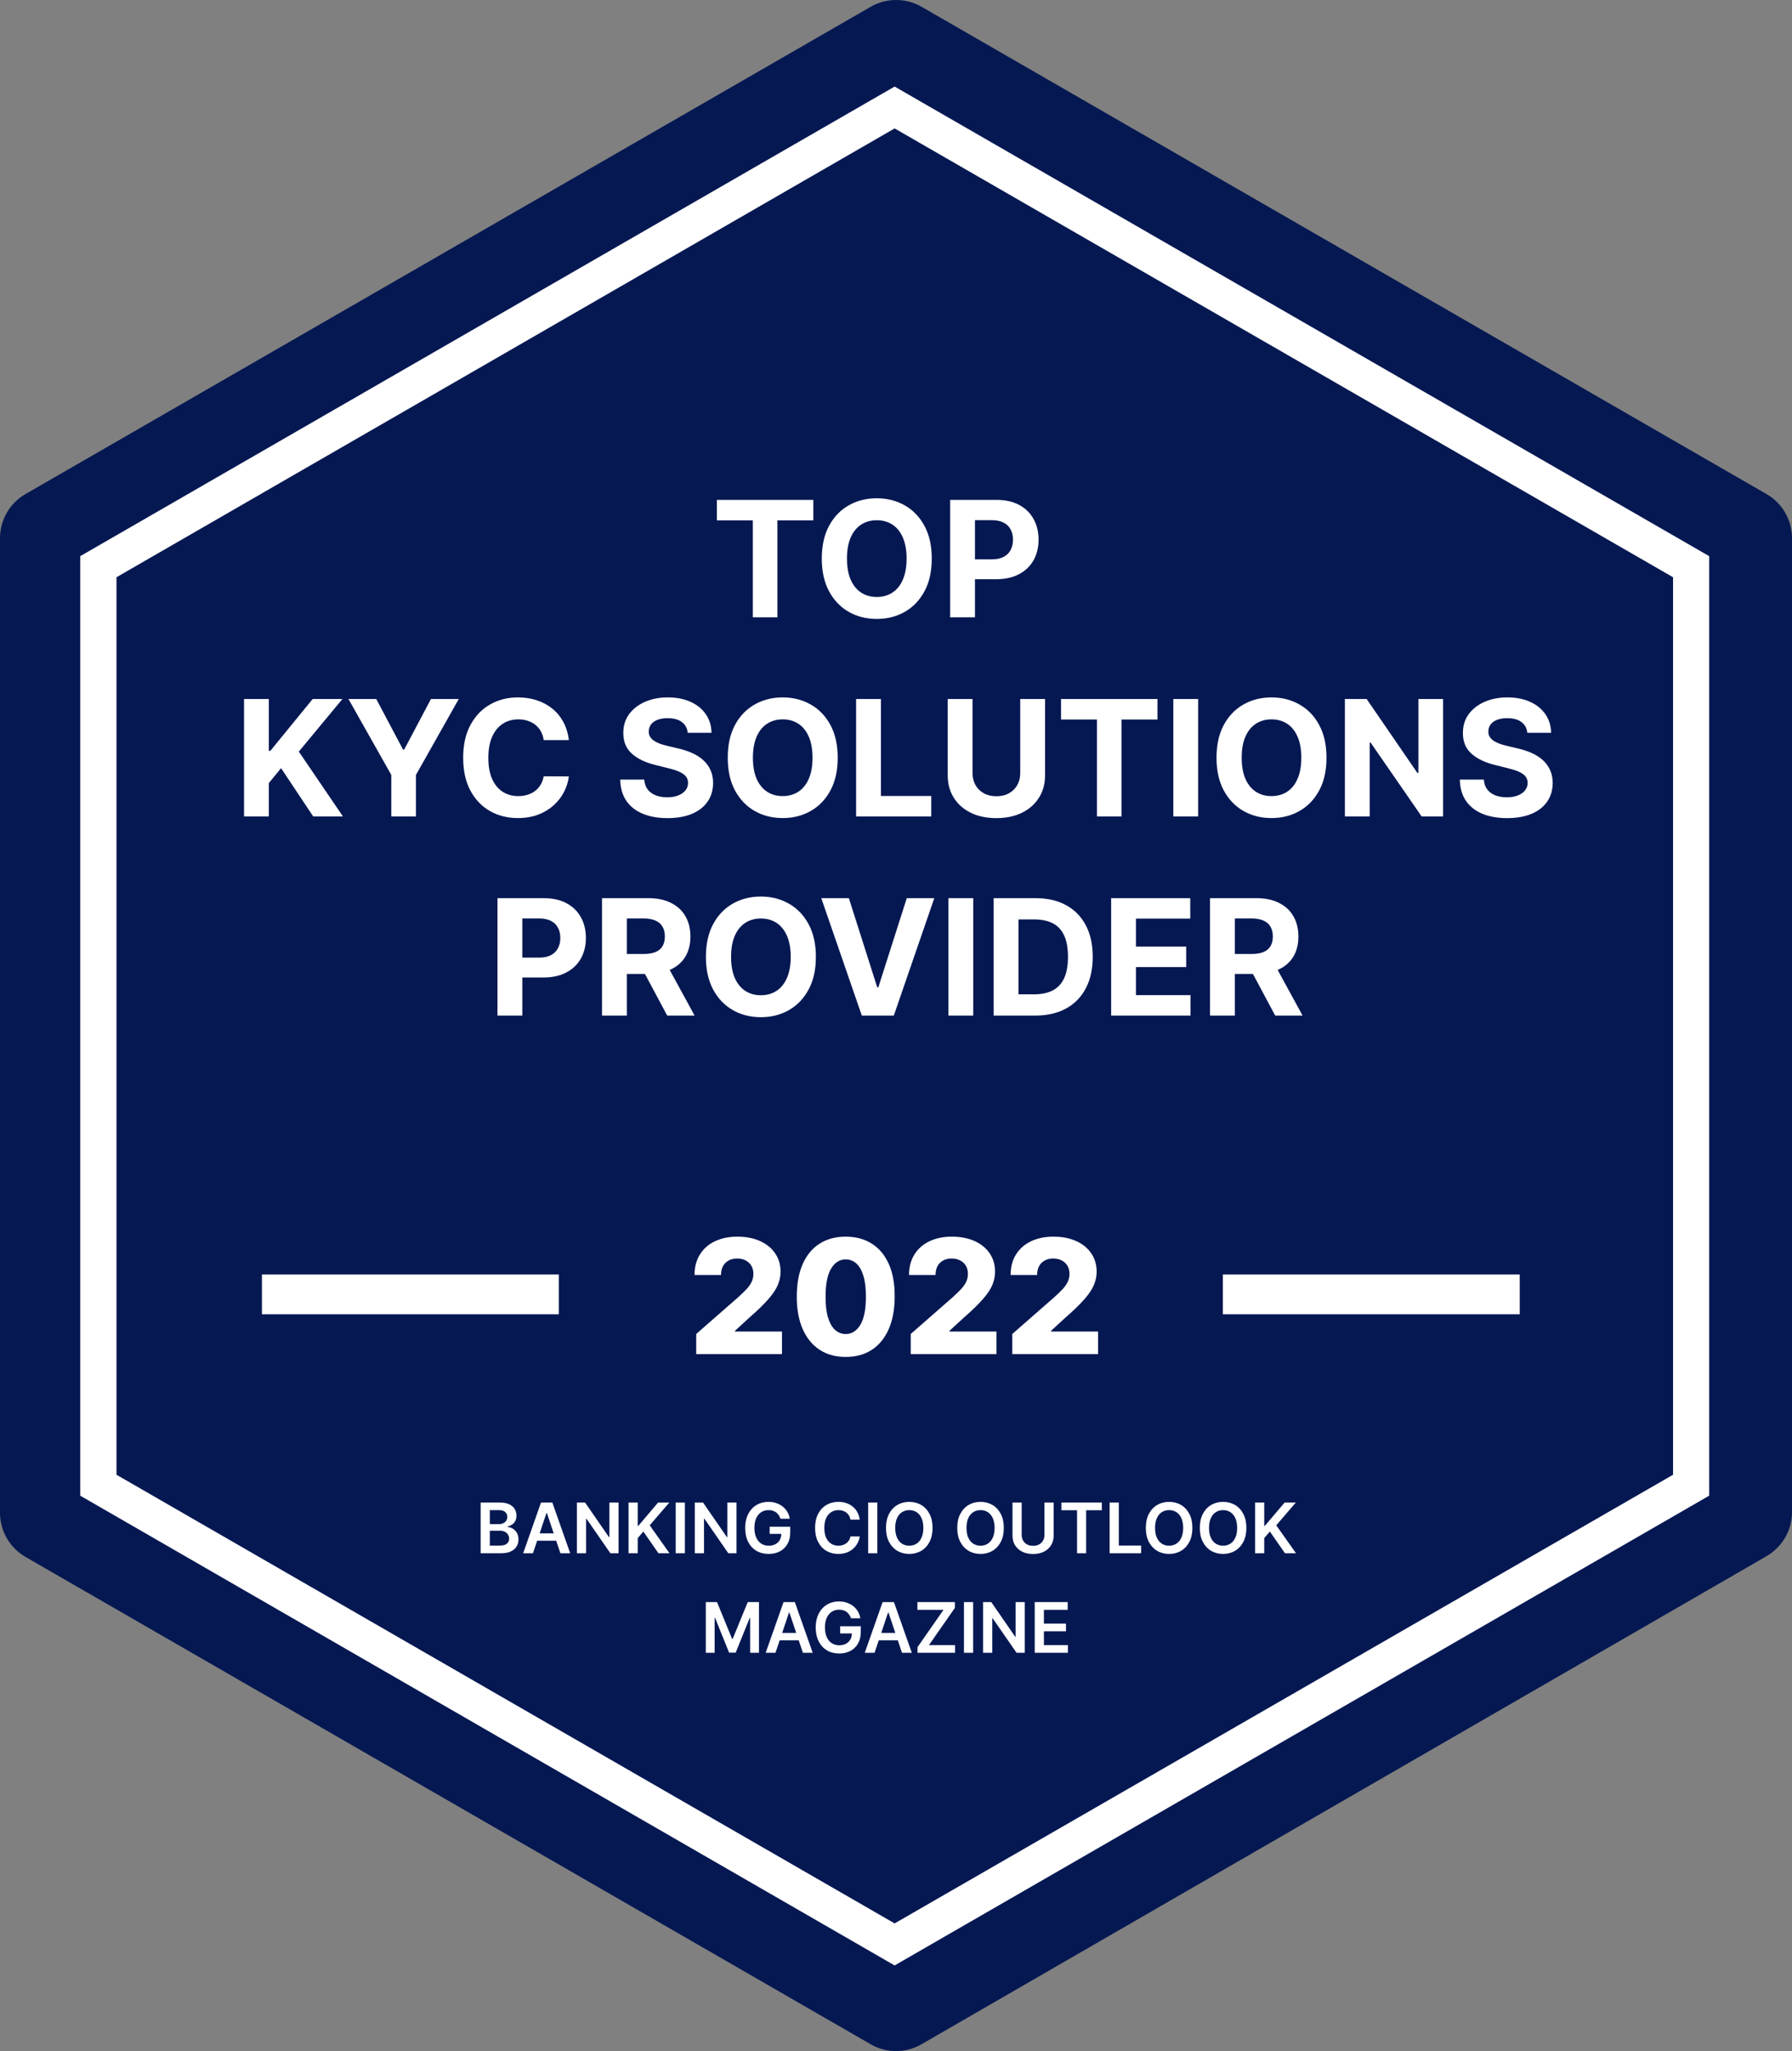 <svg xmlns="http://www.w3.org/2000/svg" width="90" height="103" viewBox="0 0 90 103" fill="none"><rect x="0" y="0" width="90" height="103" fill="#808080" stroke="none"/><path fill-rule="evenodd" clip-rule="evenodd" d="M46.281 0.338L88.722 24.812C89.111 25.036 89.434 25.358 89.658 25.746C89.882 26.135 90 26.575 90 27.023V75.972C89.993 76.413 89.871 76.846 89.647 77.227C89.423 77.608 89.105 77.924 88.722 78.147L46.281 102.657C45.893 102.882 45.452 103 45.004 103C44.555 103 44.114 102.882 43.726 102.657L1.278 78.183C0.895 77.961 0.577 77.644 0.353 77.263C0.129 76.882 0.008 76.45 2.60859e-07 76.008V27.023C-0 26.575 0.118 26.135 0.342 25.746C0.566 25.358 0.889 25.036 1.278 24.812L43.733 0.338C44.121 0.116 44.56 0 45.007 0C45.454 0 45.893 0.116 46.281 0.338Z" fill="#051852"></path><path d="M13.155 65H28.065" stroke="white" stroke-width="2"></path><path d="M61.416 65H76.326" stroke="white" stroke-width="2"></path><path d="M36.005 26.131V25.103H40.848V26.131H39.043V31H37.81V26.131H36.005ZM46.796 28.051C46.796 28.695 46.674 29.242 46.43 29.693C46.188 30.144 45.858 30.488 45.44 30.726C45.023 30.963 44.555 31.081 44.035 31.081C43.511 31.081 43.04 30.962 42.624 30.724C42.207 30.485 41.878 30.141 41.636 29.69C41.394 29.239 41.273 28.692 41.273 28.051C41.273 27.408 41.394 26.861 41.636 26.41C41.878 25.959 42.207 25.615 42.624 25.379C43.04 25.141 43.511 25.022 44.035 25.022C44.555 25.022 45.023 25.141 45.44 25.379C45.858 25.615 46.188 25.959 46.43 26.41C46.674 26.861 46.796 27.408 46.796 28.051ZM45.532 28.051C45.532 27.635 45.469 27.284 45.345 26.997C45.222 26.711 45.048 26.494 44.824 26.347C44.599 26.199 44.336 26.125 44.035 26.125C43.733 26.125 43.47 26.199 43.245 26.347C43.021 26.494 42.846 26.711 42.721 26.997C42.599 27.284 42.537 27.635 42.537 28.051C42.537 28.468 42.599 28.819 42.721 29.105C42.846 29.391 43.021 29.608 43.245 29.756C43.47 29.904 43.733 29.978 44.035 29.978C44.336 29.978 44.599 29.904 44.824 29.756C45.048 29.608 45.222 29.391 45.345 29.105C45.469 28.819 45.532 28.468 45.532 28.051ZM47.72 31V25.103H50.046C50.494 25.103 50.875 25.188 51.189 25.359C51.504 25.528 51.744 25.763 51.909 26.064C52.076 26.364 52.16 26.709 52.16 27.101C52.16 27.493 52.075 27.838 51.906 28.138C51.737 28.437 51.493 28.671 51.172 28.837C50.853 29.005 50.468 29.088 50.015 29.088H48.532V28.089H49.813C50.053 28.089 50.251 28.047 50.406 27.965C50.564 27.881 50.681 27.764 50.758 27.617C50.836 27.467 50.876 27.295 50.876 27.101C50.876 26.905 50.836 26.735 50.758 26.589C50.681 26.441 50.564 26.326 50.406 26.246C50.249 26.163 50.049 26.122 49.807 26.122H48.966V31H47.72ZM12.256 41V35.103H13.502V37.703H13.58L15.703 35.103H17.197L15.008 37.743L17.223 41H15.731L14.116 38.575L13.502 39.324V41H12.256ZM17.501 35.103H18.897L20.242 37.642H20.3L21.644 35.103H23.041L20.89 38.915V41H19.652V38.915L17.501 35.103ZM28.569 37.167H27.308C27.285 37.004 27.238 36.859 27.167 36.733C27.096 36.604 27.004 36.495 26.893 36.404C26.782 36.314 26.653 36.245 26.507 36.197C26.363 36.149 26.207 36.125 26.038 36.125C25.733 36.125 25.467 36.201 25.24 36.352C25.014 36.502 24.838 36.721 24.713 37.009C24.588 37.295 24.526 37.642 24.526 38.051C24.526 38.472 24.588 38.825 24.713 39.111C24.84 39.397 25.017 39.613 25.243 39.759C25.47 39.905 25.732 39.978 26.029 39.978C26.196 39.978 26.351 39.956 26.493 39.911C26.637 39.867 26.764 39.803 26.876 39.719C26.987 39.632 27.079 39.528 27.152 39.405C27.227 39.282 27.279 39.142 27.308 38.984L28.569 38.99C28.536 39.261 28.455 39.522 28.324 39.773C28.196 40.023 28.022 40.246 27.803 40.444C27.586 40.64 27.327 40.796 27.026 40.911C26.726 41.024 26.387 41.081 26.009 41.081C25.483 41.081 25.013 40.962 24.598 40.724C24.185 40.486 23.859 40.141 23.619 39.69C23.381 39.239 23.262 38.693 23.262 38.051C23.262 37.408 23.383 36.861 23.625 36.41C23.867 35.959 24.195 35.615 24.61 35.379C25.024 35.141 25.491 35.022 26.009 35.022C26.351 35.022 26.668 35.07 26.959 35.166C27.253 35.262 27.513 35.402 27.74 35.587C27.966 35.769 28.15 35.992 28.293 36.257C28.436 36.522 28.529 36.826 28.569 37.167ZM34.539 36.799C34.516 36.566 34.417 36.386 34.242 36.257C34.068 36.129 33.831 36.065 33.531 36.065C33.328 36.065 33.156 36.093 33.016 36.151C32.876 36.206 32.768 36.284 32.693 36.384C32.62 36.484 32.584 36.597 32.584 36.724C32.58 36.83 32.602 36.922 32.65 37C32.7 37.079 32.768 37.147 32.854 37.205C32.941 37.261 33.041 37.309 33.154 37.352C33.267 37.392 33.388 37.426 33.517 37.455L34.047 37.582C34.304 37.64 34.54 37.716 34.755 37.812C34.97 37.908 35.156 38.026 35.313 38.166C35.471 38.307 35.593 38.472 35.679 38.662C35.767 38.852 35.813 39.07 35.815 39.316C35.813 39.676 35.721 39.989 35.538 40.254C35.358 40.517 35.097 40.722 34.755 40.867C34.415 41.011 34.005 41.084 33.525 41.084C33.049 41.084 32.635 41.011 32.281 40.865C31.93 40.719 31.656 40.503 31.458 40.217C31.262 39.929 31.159 39.573 31.15 39.148H32.356C32.37 39.346 32.426 39.511 32.526 39.644C32.628 39.774 32.763 39.873 32.932 39.94C33.103 40.006 33.296 40.038 33.511 40.038C33.722 40.038 33.905 40.008 34.061 39.946C34.218 39.885 34.34 39.799 34.427 39.69C34.513 39.58 34.556 39.455 34.556 39.313C34.556 39.18 34.517 39.069 34.438 38.979C34.361 38.888 34.248 38.812 34.098 38.748C33.95 38.685 33.769 38.627 33.554 38.575L32.912 38.414C32.415 38.293 32.022 38.104 31.734 37.847C31.446 37.59 31.303 37.243 31.305 36.807C31.303 36.45 31.398 36.138 31.59 35.872C31.784 35.605 32.05 35.396 32.388 35.247C32.726 35.097 33.11 35.022 33.54 35.022C33.977 35.022 34.359 35.097 34.686 35.247C35.014 35.396 35.269 35.605 35.452 35.872C35.634 36.138 35.728 36.447 35.734 36.799H34.539ZM42.072 38.051C42.072 38.694 41.951 39.242 41.707 39.693C41.465 40.144 41.135 40.488 40.716 40.726C40.3 40.963 39.831 41.081 39.311 41.081C38.787 41.081 38.317 40.962 37.9 40.724C37.483 40.486 37.154 40.141 36.912 39.69C36.67 39.239 36.55 38.693 36.55 38.051C36.55 37.408 36.67 36.861 36.912 36.41C37.154 35.959 37.483 35.615 37.9 35.379C38.317 35.141 38.787 35.022 39.311 35.022C39.831 35.022 40.3 35.141 40.716 35.379C41.135 35.615 41.465 35.959 41.707 36.41C41.951 36.861 42.072 37.408 42.072 38.051ZM40.808 38.051C40.808 37.635 40.746 37.283 40.621 36.998C40.498 36.711 40.325 36.495 40.1 36.347C39.875 36.199 39.612 36.125 39.311 36.125C39.01 36.125 38.747 36.199 38.522 36.347C38.297 36.495 38.123 36.711 37.998 36.998C37.875 37.283 37.814 37.635 37.814 38.051C37.814 38.468 37.875 38.819 37.998 39.105C38.123 39.391 38.297 39.608 38.522 39.756C38.747 39.904 39.01 39.978 39.311 39.978C39.612 39.978 39.875 39.904 40.1 39.756C40.325 39.608 40.498 39.391 40.621 39.105C40.746 38.819 40.808 38.468 40.808 38.051ZM42.996 41V35.103H44.243V39.972H46.771V41H42.996ZM51.239 35.103H52.486V38.932C52.486 39.362 52.384 39.739 52.178 40.061C51.975 40.384 51.69 40.635 51.323 40.816C50.956 40.994 50.529 41.084 50.042 41.084C49.552 41.084 49.124 40.994 48.757 40.816C48.391 40.635 48.106 40.384 47.902 40.061C47.699 39.739 47.597 39.362 47.597 38.932V35.103H48.844V38.826C48.844 39.051 48.893 39.25 48.991 39.425C49.09 39.6 49.23 39.737 49.411 39.837C49.591 39.937 49.802 39.986 50.042 39.986C50.283 39.986 50.494 39.937 50.672 39.837C50.853 39.737 50.992 39.6 51.09 39.425C51.19 39.25 51.239 39.051 51.239 38.826V35.103ZM53.288 36.131V35.103H58.131V36.131H56.325V41H55.093V36.131H53.288ZM60.175 35.103V41H58.928V35.103H60.175ZM66.621 38.051C66.621 38.694 66.499 39.242 66.255 39.693C66.013 40.144 65.683 40.488 65.264 40.726C64.848 40.963 64.379 41.081 63.859 41.081C63.335 41.081 62.865 40.962 62.448 40.724C62.032 40.486 61.702 40.141 61.46 39.69C61.218 39.239 61.097 38.693 61.097 38.051C61.097 37.408 61.218 36.861 61.46 36.41C61.702 35.959 62.032 35.615 62.448 35.379C62.865 35.141 63.335 35.022 63.859 35.022C64.379 35.022 64.848 35.141 65.264 35.379C65.683 35.615 66.013 35.959 66.255 36.41C66.499 36.861 66.621 37.408 66.621 38.051ZM65.356 38.051C65.356 37.635 65.294 37.283 65.169 36.998C65.046 36.711 64.873 36.495 64.648 36.347C64.423 36.199 64.16 36.125 63.859 36.125C63.558 36.125 63.295 36.199 63.07 36.347C62.845 36.495 62.671 36.711 62.546 36.998C62.423 37.283 62.362 37.635 62.362 38.051C62.362 38.468 62.423 38.819 62.546 39.105C62.671 39.391 62.845 39.608 63.07 39.756C63.295 39.904 63.558 39.978 63.859 39.978C64.16 39.978 64.423 39.904 64.648 39.756C64.873 39.608 65.046 39.391 65.169 39.105C65.294 38.819 65.356 38.468 65.356 38.051ZM72.477 35.103V41H71.4L68.834 37.288H68.791V41H67.544V35.103H68.638L71.184 38.812H71.236V35.103H72.477ZM76.706 36.799C76.683 36.566 76.584 36.386 76.409 36.257C76.235 36.129 75.998 36.065 75.698 36.065C75.495 36.065 75.323 36.093 75.183 36.151C75.043 36.206 74.935 36.284 74.86 36.384C74.787 36.484 74.751 36.597 74.751 36.724C74.747 36.83 74.769 36.922 74.817 37C74.867 37.079 74.935 37.147 75.022 37.205C75.108 37.261 75.208 37.309 75.321 37.352C75.434 37.392 75.555 37.426 75.684 37.455L76.214 37.582C76.471 37.64 76.707 37.716 76.922 37.812C77.137 37.908 77.323 38.026 77.481 38.166C77.638 38.307 77.76 38.472 77.846 38.662C77.935 38.852 77.98 39.07 77.982 39.316C77.98 39.676 77.888 39.989 77.705 40.254C77.525 40.517 77.264 40.722 76.922 40.867C76.582 41.011 76.172 41.084 75.692 41.084C75.216 41.084 74.802 41.011 74.448 40.865C74.097 40.719 73.823 40.503 73.625 40.217C73.429 39.929 73.326 39.573 73.317 39.148H74.523C74.537 39.346 74.593 39.511 74.693 39.644C74.795 39.774 74.93 39.873 75.099 39.94C75.27 40.006 75.463 40.038 75.678 40.038C75.889 40.038 76.073 40.008 76.228 39.946C76.385 39.885 76.507 39.799 76.594 39.69C76.68 39.58 76.723 39.455 76.723 39.313C76.723 39.18 76.684 39.069 76.605 38.979C76.528 38.888 76.415 38.812 76.266 38.748C76.118 38.685 75.936 38.627 75.721 38.575L75.079 38.414C74.582 38.293 74.189 38.104 73.901 37.847C73.613 37.59 73.47 37.243 73.472 36.807C73.47 36.45 73.565 36.138 73.757 35.872C73.951 35.605 74.217 35.396 74.555 35.247C74.893 35.097 75.277 35.022 75.707 35.022C76.144 35.022 76.526 35.097 76.853 35.247C77.181 35.396 77.436 35.605 77.619 35.872C77.801 36.138 77.895 36.447 77.901 36.799H76.706ZM24.985 51V45.103H27.312C27.759 45.103 28.14 45.188 28.455 45.359C28.77 45.528 29.01 45.763 29.175 46.065C29.342 46.364 29.425 46.709 29.425 47.101C29.425 47.493 29.341 47.838 29.172 48.138C29.003 48.437 28.758 48.67 28.438 48.837C28.119 49.005 27.733 49.088 27.28 49.088H25.797V48.089H27.078C27.318 48.089 27.516 48.047 27.672 47.965C27.829 47.88 27.946 47.764 28.023 47.617C28.102 47.467 28.141 47.295 28.141 47.101C28.141 46.905 28.102 46.734 28.023 46.589C27.946 46.441 27.829 46.327 27.672 46.246C27.514 46.163 27.314 46.122 27.073 46.122H26.232V51H24.985ZM30.235 51V45.103H32.562C33.007 45.103 33.387 45.182 33.702 45.342C34.019 45.499 34.26 45.723 34.425 46.013C34.592 46.301 34.675 46.639 34.675 47.029C34.675 47.421 34.591 47.758 34.422 48.04C34.253 48.32 34.008 48.535 33.688 48.685C33.369 48.835 32.983 48.91 32.53 48.91H30.972V47.907H32.328C32.567 47.907 32.764 47.875 32.922 47.809C33.079 47.744 33.196 47.646 33.273 47.516C33.352 47.385 33.391 47.223 33.391 47.029C33.391 46.833 33.352 46.668 33.273 46.534C33.196 46.4 33.078 46.298 32.919 46.229C32.761 46.158 32.563 46.122 32.323 46.122H31.482V51H30.235ZM33.42 48.316L34.886 51H33.509L32.075 48.316H33.42ZM40.976 48.051C40.976 48.694 40.854 49.242 40.61 49.693C40.368 50.144 40.038 50.488 39.62 50.726C39.203 50.963 38.734 51.081 38.214 51.081C37.69 51.081 37.22 50.962 36.803 50.724C36.387 50.486 36.057 50.141 35.816 49.69C35.574 49.239 35.453 48.693 35.453 48.051C35.453 47.408 35.574 46.861 35.816 46.41C36.057 45.959 36.387 45.615 36.803 45.379C37.22 45.141 37.69 45.022 38.214 45.022C38.734 45.022 39.203 45.141 39.62 45.379C40.038 45.615 40.368 45.959 40.61 46.41C40.854 46.861 40.976 47.408 40.976 48.051ZM39.712 48.051C39.712 47.635 39.649 47.283 39.525 46.998C39.402 46.711 39.228 46.495 39.003 46.347C38.779 46.199 38.516 46.125 38.214 46.125C37.913 46.125 37.65 46.199 37.425 46.347C37.201 46.495 37.026 46.711 36.901 46.998C36.778 47.283 36.717 47.635 36.717 48.051C36.717 48.468 36.778 48.819 36.901 49.105C37.026 49.391 37.201 49.608 37.425 49.756C37.65 49.904 37.913 49.978 38.214 49.978C38.516 49.978 38.779 49.904 39.003 49.756C39.228 49.608 39.402 49.391 39.525 49.105C39.649 48.819 39.712 48.468 39.712 48.051ZM42.632 45.103L44.058 49.583H44.112L45.541 45.103H46.923L44.89 51H43.283L41.247 45.103H42.632ZM48.879 45.103V51H47.633V45.103H48.879ZM51.996 51H49.905V45.103H52.013C52.606 45.103 53.117 45.221 53.545 45.457C53.973 45.691 54.302 46.028 54.533 46.468C54.765 46.907 54.881 47.433 54.881 48.046C54.881 48.66 54.765 49.188 54.533 49.629C54.302 50.071 53.971 50.41 53.539 50.646C53.109 50.882 52.595 51 51.996 51ZM51.152 49.932H51.944C52.312 49.932 52.623 49.866 52.874 49.736C53.127 49.603 53.317 49.399 53.444 49.123C53.573 48.844 53.637 48.485 53.637 48.046C53.637 47.61 53.573 47.254 53.444 46.977C53.317 46.701 53.128 46.497 52.877 46.367C52.625 46.236 52.315 46.171 51.947 46.171H51.152V49.932ZM55.805 51V45.103H59.778V46.131H57.051V47.536H59.574V48.564H57.051V49.972H59.79V51H55.805ZM60.77 51V45.103H63.096C63.542 45.103 63.922 45.182 64.237 45.342C64.553 45.499 64.794 45.723 64.959 46.013C65.126 46.301 65.21 46.639 65.21 47.029C65.21 47.421 65.125 47.758 64.957 48.04C64.787 48.32 64.543 48.535 64.222 48.685C63.904 48.835 63.518 48.91 63.065 48.91H61.507V47.907H62.863C63.101 47.907 63.299 47.875 63.456 47.809C63.614 47.744 63.731 47.646 63.807 47.516C63.886 47.385 63.926 47.223 63.926 47.029C63.926 46.833 63.886 46.668 63.807 46.534C63.731 46.4 63.613 46.298 63.453 46.229C63.296 46.158 63.097 46.122 62.857 46.122H62.017V51H60.77ZM63.954 48.316L65.42 51H64.044L62.61 48.316H63.954Z" fill="white"></path><path d="M34.966 68V66.989L37.088 65.131C37.247 64.987 37.383 64.855 37.495 64.736C37.606 64.615 37.691 64.493 37.75 64.372C37.809 64.249 37.838 64.115 37.838 63.972C37.838 63.811 37.803 63.673 37.733 63.56C37.663 63.444 37.566 63.355 37.443 63.293C37.32 63.23 37.179 63.199 37.02 63.199C36.859 63.199 36.718 63.232 36.597 63.298C36.476 63.363 36.381 63.456 36.313 63.58C36.246 63.703 36.213 63.852 36.213 64.028H34.881C34.881 63.633 34.97 63.291 35.148 63.003C35.326 62.715 35.576 62.493 35.898 62.338C36.222 62.181 36.598 62.102 37.026 62.102C37.467 62.102 37.851 62.176 38.176 62.324C38.502 62.472 38.754 62.678 38.932 62.943C39.112 63.206 39.202 63.512 39.202 63.861C39.202 64.082 39.157 64.302 39.068 64.52C38.979 64.738 38.819 64.978 38.588 65.242C38.359 65.505 38.033 65.82 37.611 66.188L36.915 66.829V66.867H39.273V68H34.966ZM42.474 68.142C41.966 68.142 41.529 68.022 41.161 67.781C40.794 67.539 40.511 67.191 40.312 66.739C40.113 66.284 40.015 65.738 40.017 65.099C40.019 64.461 40.118 63.919 40.315 63.474C40.514 63.028 40.796 62.688 41.161 62.455C41.529 62.22 41.966 62.102 42.474 62.102C42.981 62.102 43.419 62.22 43.786 62.455C44.156 62.688 44.44 63.028 44.639 63.474C44.838 63.921 44.936 64.463 44.934 65.099C44.934 65.74 44.835 66.287 44.636 66.742C44.437 67.196 44.154 67.544 43.786 67.784C43.421 68.023 42.983 68.142 42.474 68.142ZM42.474 66.992C42.777 66.992 43.022 66.837 43.21 66.528C43.397 66.218 43.49 65.742 43.488 65.099C43.488 64.679 43.446 64.332 43.36 64.06C43.275 63.785 43.157 63.581 43.005 63.446C42.854 63.312 42.677 63.244 42.474 63.244C42.173 63.244 41.929 63.397 41.744 63.702C41.558 64.005 41.465 64.471 41.463 65.099C41.461 65.526 41.501 65.879 41.585 66.159C41.67 66.439 41.789 66.649 41.943 66.787C42.096 66.923 42.273 66.992 42.474 66.992ZM45.74 68V66.989L47.862 65.131C48.021 64.987 48.156 64.855 48.268 64.736C48.38 64.615 48.465 64.493 48.524 64.372C48.582 64.249 48.612 64.115 48.612 63.972C48.612 63.811 48.577 63.673 48.507 63.56C48.437 63.444 48.34 63.355 48.217 63.293C48.094 63.23 47.953 63.199 47.794 63.199C47.633 63.199 47.492 63.232 47.37 63.298C47.249 63.363 47.154 63.456 47.086 63.58C47.02 63.703 46.987 63.852 46.987 64.028H45.654C45.654 63.633 45.743 63.291 45.921 63.003C46.099 62.715 46.349 62.493 46.671 62.338C46.995 62.181 47.371 62.102 47.799 62.102C48.24 62.102 48.624 62.176 48.95 62.324C49.276 62.472 49.528 62.678 49.706 62.943C49.885 63.206 49.975 63.512 49.975 63.861C49.975 64.082 49.931 64.302 49.842 64.52C49.753 64.738 49.593 64.978 49.362 65.242C49.133 65.505 48.807 65.82 48.385 66.188L47.688 66.829V66.867H50.046V68H45.74ZM50.841 68V66.989L52.963 65.131C53.122 64.987 53.258 64.855 53.37 64.736C53.481 64.615 53.566 64.493 53.625 64.372C53.684 64.249 53.713 64.115 53.713 63.972C53.713 63.811 53.678 63.673 53.608 63.56C53.538 63.444 53.441 63.355 53.318 63.293C53.195 63.23 53.054 63.199 52.895 63.199C52.734 63.199 52.593 63.232 52.472 63.298C52.351 63.363 52.256 63.456 52.188 63.58C52.121 63.703 52.088 63.852 52.088 64.028H50.756C50.756 63.633 50.845 63.291 51.023 63.003C51.201 62.715 51.451 62.493 51.773 62.338C52.097 62.181 52.473 62.102 52.901 62.102C53.342 62.102 53.726 62.176 54.051 62.324C54.377 62.472 54.629 62.678 54.807 62.943C54.987 63.206 55.077 63.512 55.077 63.861C55.077 64.082 55.032 64.302 54.943 64.52C54.854 64.738 54.694 64.978 54.463 65.242C54.234 65.505 53.908 65.82 53.486 66.188L52.79 66.829V66.867H55.148V68H50.841Z" fill="white"></path><path d="M24.14 78V75.454H25.114C25.298 75.454 25.451 75.484 25.573 75.541C25.695 75.599 25.787 75.677 25.848 75.776C25.909 75.876 25.939 75.989 25.939 76.115C25.939 76.218 25.92 76.307 25.88 76.38C25.84 76.453 25.787 76.513 25.72 76.558C25.652 76.604 25.577 76.636 25.494 76.656V76.681C25.585 76.686 25.671 76.714 25.754 76.765C25.838 76.814 25.906 76.885 25.959 76.976C26.012 77.067 26.039 77.177 26.039 77.306C26.039 77.438 26.007 77.557 25.943 77.662C25.879 77.766 25.783 77.849 25.655 77.909C25.526 77.97 25.365 78 25.17 78H24.14ZM24.601 77.615H25.097C25.264 77.615 25.385 77.583 25.459 77.519C25.533 77.454 25.57 77.371 25.57 77.27C25.57 77.195 25.552 77.127 25.514 77.067C25.477 77.005 25.424 76.957 25.355 76.922C25.287 76.887 25.204 76.869 25.109 76.869H24.601V77.615ZM24.601 76.537H25.057C25.137 76.537 25.208 76.523 25.272 76.494C25.336 76.464 25.386 76.422 25.422 76.368C25.46 76.313 25.478 76.249 25.478 76.174C25.478 76.076 25.444 75.994 25.374 75.931C25.305 75.867 25.203 75.835 25.067 75.835H24.601V76.537ZM26.767 78H26.275L27.171 75.454H27.74L28.637 78H28.145L27.465 75.977H27.446L26.767 78ZM26.783 77.002H28.125V77.372H26.783V77.002ZM31.065 75.454V78H30.654L29.455 76.266H29.434V78H28.973V75.454H29.385L30.584 77.19H30.606V75.454H31.065ZM31.567 78V75.454H32.028V76.624H32.059L33.052 75.454H33.615L32.631 76.597L33.624 78H33.07L32.31 76.909L32.028 77.242V78H31.567ZM34.397 75.454V78H33.936V75.454H34.397ZM36.988 75.454V78H36.578L35.378 76.266H35.357V78H34.896V75.454H35.309L36.507 77.19H36.529V75.454H36.988ZM39.196 76.267C39.175 76.2 39.146 76.14 39.11 76.087C39.074 76.033 39.031 75.987 38.981 75.949C38.931 75.911 38.874 75.882 38.809 75.864C38.744 75.844 38.674 75.834 38.598 75.834C38.461 75.834 38.339 75.868 38.232 75.937C38.126 76.006 38.041 76.107 37.98 76.24C37.92 76.373 37.889 76.534 37.889 76.725C37.889 76.917 37.92 77.08 37.98 77.213C38.041 77.347 38.125 77.448 38.232 77.518C38.34 77.587 38.465 77.621 38.608 77.621C38.737 77.621 38.849 77.596 38.943 77.546C39.039 77.497 39.112 77.426 39.163 77.335C39.215 77.243 39.24 77.135 39.24 77.012L39.345 77.028H38.654V76.668H39.687V76.973C39.687 77.191 39.64 77.38 39.547 77.539C39.455 77.698 39.327 77.821 39.164 77.907C39.002 77.992 38.816 78.035 38.605 78.035C38.371 78.035 38.165 77.982 37.987 77.877C37.811 77.771 37.673 77.621 37.574 77.426C37.475 77.23 37.426 76.998 37.426 76.73C37.426 76.524 37.455 76.341 37.513 76.179C37.572 76.018 37.654 75.88 37.759 75.768C37.864 75.654 37.987 75.568 38.129 75.509C38.271 75.45 38.425 75.42 38.592 75.42C38.732 75.42 38.864 75.441 38.986 75.482C39.107 75.522 39.215 75.581 39.31 75.656C39.405 75.731 39.484 75.821 39.545 75.924C39.606 76.028 39.646 76.142 39.665 76.267H39.196ZM43.179 76.313H42.715C42.701 76.237 42.677 76.17 42.641 76.111C42.606 76.051 42.561 76.001 42.508 75.959C42.455 75.918 42.395 75.887 42.327 75.866C42.26 75.844 42.187 75.834 42.109 75.834C41.971 75.834 41.848 75.868 41.741 75.938C41.635 76.007 41.551 76.108 41.49 76.241C41.43 76.374 41.4 76.536 41.4 76.727C41.4 76.922 41.43 77.086 41.49 77.219C41.552 77.352 41.635 77.452 41.741 77.52C41.848 77.587 41.971 77.621 42.108 77.621C42.184 77.621 42.255 77.611 42.322 77.591C42.389 77.57 42.449 77.54 42.502 77.5C42.556 77.461 42.601 77.412 42.638 77.354C42.675 77.296 42.7 77.229 42.715 77.155L43.179 77.157C43.162 77.278 43.124 77.392 43.066 77.498C43.009 77.604 42.934 77.698 42.841 77.779C42.748 77.859 42.64 77.922 42.516 77.968C42.391 78.012 42.254 78.035 42.102 78.035C41.878 78.035 41.678 77.983 41.503 77.879C41.327 77.776 41.189 77.626 41.088 77.431C40.986 77.235 40.936 77.001 40.936 76.727C40.936 76.453 40.987 76.219 41.089 76.024C41.191 75.828 41.33 75.679 41.505 75.575C41.681 75.472 41.88 75.42 42.102 75.42C42.243 75.42 42.375 75.44 42.497 75.479C42.619 75.519 42.727 75.578 42.823 75.655C42.918 75.731 42.996 75.825 43.058 75.936C43.12 76.046 43.16 76.172 43.179 76.313ZM44.063 75.454V78H43.602V75.454H44.063ZM46.837 76.727C46.837 77.001 46.785 77.236 46.682 77.432C46.581 77.627 46.441 77.776 46.265 77.879C46.089 77.983 45.89 78.035 45.667 78.035C45.444 78.035 45.245 77.983 45.068 77.879C44.892 77.775 44.753 77.626 44.65 77.431C44.548 77.235 44.498 77.001 44.498 76.727C44.498 76.453 44.548 76.219 44.65 76.024C44.753 75.828 44.892 75.679 45.068 75.575C45.245 75.472 45.444 75.42 45.667 75.42C45.89 75.42 46.089 75.472 46.265 75.575C46.441 75.679 46.581 75.828 46.682 76.024C46.785 76.219 46.837 76.453 46.837 76.727ZM46.373 76.727C46.373 76.534 46.343 76.371 46.282 76.239C46.223 76.105 46.14 76.005 46.034 75.937C45.928 75.868 45.806 75.834 45.667 75.834C45.529 75.834 45.407 75.868 45.3 75.937C45.194 76.005 45.111 76.105 45.051 76.239C44.991 76.371 44.961 76.534 44.961 76.727C44.961 76.92 44.991 77.084 45.051 77.217C45.111 77.35 45.194 77.45 45.3 77.519C45.407 77.587 45.529 77.621 45.667 77.621C45.806 77.621 45.928 77.587 46.034 77.519C46.14 77.45 46.223 77.35 46.282 77.217C46.343 77.084 46.373 76.92 46.373 76.727ZM50.415 76.727C50.415 77.001 50.364 77.236 50.261 77.432C50.159 77.627 50.02 77.776 49.843 77.879C49.668 77.983 49.469 78.035 49.246 78.035C49.023 78.035 48.823 77.983 48.647 77.879C48.471 77.775 48.332 77.626 48.229 77.431C48.127 77.235 48.076 77.001 48.076 76.727C48.076 76.453 48.127 76.219 48.229 76.024C48.332 75.828 48.471 75.679 48.647 75.575C48.823 75.472 49.023 75.42 49.246 75.42C49.469 75.42 49.668 75.472 49.843 75.575C50.02 75.679 50.159 75.828 50.261 76.024C50.364 76.219 50.415 76.453 50.415 76.727ZM49.952 76.727C49.952 76.534 49.921 76.371 49.861 76.239C49.801 76.105 49.718 76.005 49.612 75.937C49.506 75.868 49.384 75.834 49.246 75.834C49.107 75.834 48.985 75.868 48.879 75.937C48.773 76.005 48.69 76.105 48.629 76.239C48.57 76.371 48.54 76.534 48.54 76.727C48.54 76.92 48.57 77.084 48.629 77.217C48.69 77.35 48.773 77.45 48.879 77.519C48.985 77.587 49.107 77.621 49.246 77.621C49.384 77.621 49.506 77.587 49.612 77.519C49.718 77.45 49.801 77.35 49.861 77.217C49.921 77.084 49.952 76.92 49.952 76.727ZM52.456 75.454H52.917V77.118C52.917 77.3 52.874 77.46 52.788 77.599C52.702 77.737 52.582 77.845 52.427 77.923C52.272 78 52.091 78.038 51.884 78.038C51.676 78.038 51.495 78 51.34 77.923C51.185 77.845 51.065 77.737 50.979 77.599C50.894 77.46 50.851 77.3 50.851 77.118V75.454H51.312V77.079C51.312 77.185 51.336 77.279 51.382 77.362C51.429 77.445 51.495 77.51 51.581 77.558C51.666 77.604 51.767 77.627 51.884 77.627C52.001 77.627 52.102 77.604 52.187 77.558C52.273 77.51 52.34 77.445 52.386 77.362C52.433 77.279 52.456 77.185 52.456 77.079V75.454ZM53.306 75.841V75.454H55.337V75.841H54.55V78H54.093V75.841H53.306ZM55.729 78V75.454H56.19V77.614H57.311V78H55.729ZM59.886 76.727C59.886 77.001 59.835 77.236 59.732 77.432C59.63 77.627 59.491 77.776 59.315 77.879C59.139 77.983 58.94 78.035 58.717 78.035C58.494 78.035 58.294 77.983 58.118 77.879C57.942 77.775 57.803 77.626 57.7 77.431C57.598 77.235 57.547 77.001 57.547 76.727C57.547 76.453 57.598 76.219 57.7 76.024C57.803 75.828 57.942 75.679 58.118 75.575C58.294 75.472 58.494 75.42 58.717 75.42C58.94 75.42 59.139 75.472 59.315 75.575C59.491 75.679 59.63 75.828 59.732 76.024C59.835 76.219 59.886 76.453 59.886 76.727ZM59.423 76.727C59.423 76.534 59.393 76.371 59.332 76.239C59.273 76.105 59.19 76.005 59.084 75.937C58.977 75.868 58.855 75.834 58.717 75.834C58.578 75.834 58.456 75.868 58.35 75.937C58.244 76.005 58.161 76.105 58.1 76.239C58.041 76.371 58.011 76.534 58.011 76.727C58.011 76.92 58.041 77.084 58.1 77.217C58.161 77.35 58.244 77.45 58.35 77.519C58.456 77.587 58.578 77.621 58.717 77.621C58.855 77.621 58.977 77.587 59.084 77.519C59.19 77.45 59.273 77.35 59.332 77.217C59.393 77.084 59.423 76.92 59.423 76.727ZM62.597 76.727C62.597 77.001 62.545 77.236 62.443 77.432C62.341 77.627 62.202 77.776 62.025 77.879C61.849 77.983 61.65 78.035 61.427 78.035C61.204 78.035 61.005 77.983 60.828 77.879C60.653 77.775 60.513 77.626 60.411 77.431C60.309 77.235 60.258 77.001 60.258 76.727C60.258 76.453 60.309 76.219 60.411 76.024C60.513 75.828 60.653 75.679 60.828 75.575C61.005 75.472 61.204 75.42 61.427 75.42C61.65 75.42 61.849 75.472 62.025 75.575C62.202 75.679 62.341 75.828 62.443 76.024C62.545 76.219 62.597 76.453 62.597 76.727ZM62.133 76.727C62.133 76.534 62.103 76.371 62.043 76.239C61.983 76.105 61.9 76.005 61.794 75.937C61.688 75.868 61.566 75.834 61.427 75.834C61.289 75.834 61.167 75.868 61.061 75.937C60.955 76.005 60.871 76.105 60.811 76.239C60.751 76.371 60.721 76.534 60.721 76.727C60.721 76.92 60.751 77.084 60.811 77.217C60.871 77.35 60.955 77.45 61.061 77.519C61.167 77.587 61.289 77.621 61.427 77.621C61.566 77.621 61.688 77.587 61.794 77.519C61.9 77.45 61.983 77.35 62.043 77.217C62.103 77.084 62.133 76.92 62.133 76.727ZM63.033 78V75.454H63.494V76.624H63.525L64.518 75.454H65.081L64.097 76.597L65.09 78H64.535L63.776 76.909L63.494 77.242V78H63.033ZM35.448 80.454H36.012L36.768 82.299H36.798L37.554 80.454H38.118V83H37.675V81.251H37.652L36.948 82.993H36.618L35.914 81.248H35.891V83H35.448V80.454ZM38.947 83H38.455L39.351 80.454H39.92L40.817 83H40.325L39.645 80.977H39.626L38.947 83ZM38.963 82.002H40.305V82.372H38.963V82.002ZM42.738 81.267C42.718 81.2 42.689 81.14 42.653 81.087C42.617 81.033 42.574 80.987 42.523 80.949C42.474 80.911 42.416 80.882 42.352 80.864C42.287 80.844 42.217 80.834 42.141 80.834C42.004 80.834 41.882 80.868 41.775 80.937C41.668 81.006 41.584 81.107 41.523 81.24C41.462 81.373 41.432 81.534 41.432 81.725C41.432 81.917 41.462 82.08 41.523 82.213C41.583 82.347 41.667 82.448 41.775 82.518C41.883 82.587 42.008 82.621 42.151 82.621C42.28 82.621 42.392 82.596 42.486 82.546C42.581 82.497 42.655 82.426 42.706 82.335C42.757 82.243 42.783 82.135 42.783 82.012L42.888 82.028H42.196V81.668H43.229V81.973C43.229 82.191 43.183 82.38 43.09 82.539C42.997 82.698 42.87 82.821 42.707 82.907C42.545 82.992 42.358 83.035 42.148 83.035C41.913 83.035 41.708 82.982 41.53 82.877C41.354 82.771 41.216 82.621 41.116 82.426C41.018 82.23 40.968 81.998 40.968 81.73C40.968 81.524 40.998 81.341 41.056 81.179C41.114 81.018 41.196 80.88 41.302 80.768C41.407 80.654 41.53 80.568 41.672 80.509C41.814 80.45 41.968 80.42 42.134 80.42C42.275 80.42 42.407 80.441 42.528 80.482C42.65 80.522 42.758 80.581 42.853 80.656C42.948 80.731 43.026 80.821 43.088 80.924C43.149 81.028 43.189 81.142 43.208 81.267H42.738ZM43.923 83H43.431L44.327 80.454H44.897L45.794 83H45.302L44.622 80.977H44.602L43.923 83ZM43.94 82.002H45.282V82.372H43.94V82.002ZM46.082 83V82.713L47.387 80.841H46.075V80.454H47.959V80.742L46.655 82.614H47.966V83H46.082ZM48.874 80.454V83H48.413V80.454H48.874ZM51.465 80.454V83H51.055L49.855 81.266H49.834V83H49.373V80.454H49.786L50.984 82.19H51.006V80.454H51.465ZM51.967 83V80.454H53.623V80.841H52.428V81.532H53.537V81.919H52.428V82.614H53.633V83H51.967Z" fill="white"></path><path d="M44.931 4.347L85.841 27.929V75.109L44.931 98.699L4.029 75.109V27.929L44.931 4.347ZM44.931 6.449L5.85 28.988V74.058L44.931 96.589L84.026 74.058V28.988L44.931 6.449Z" fill="white"></path></svg>